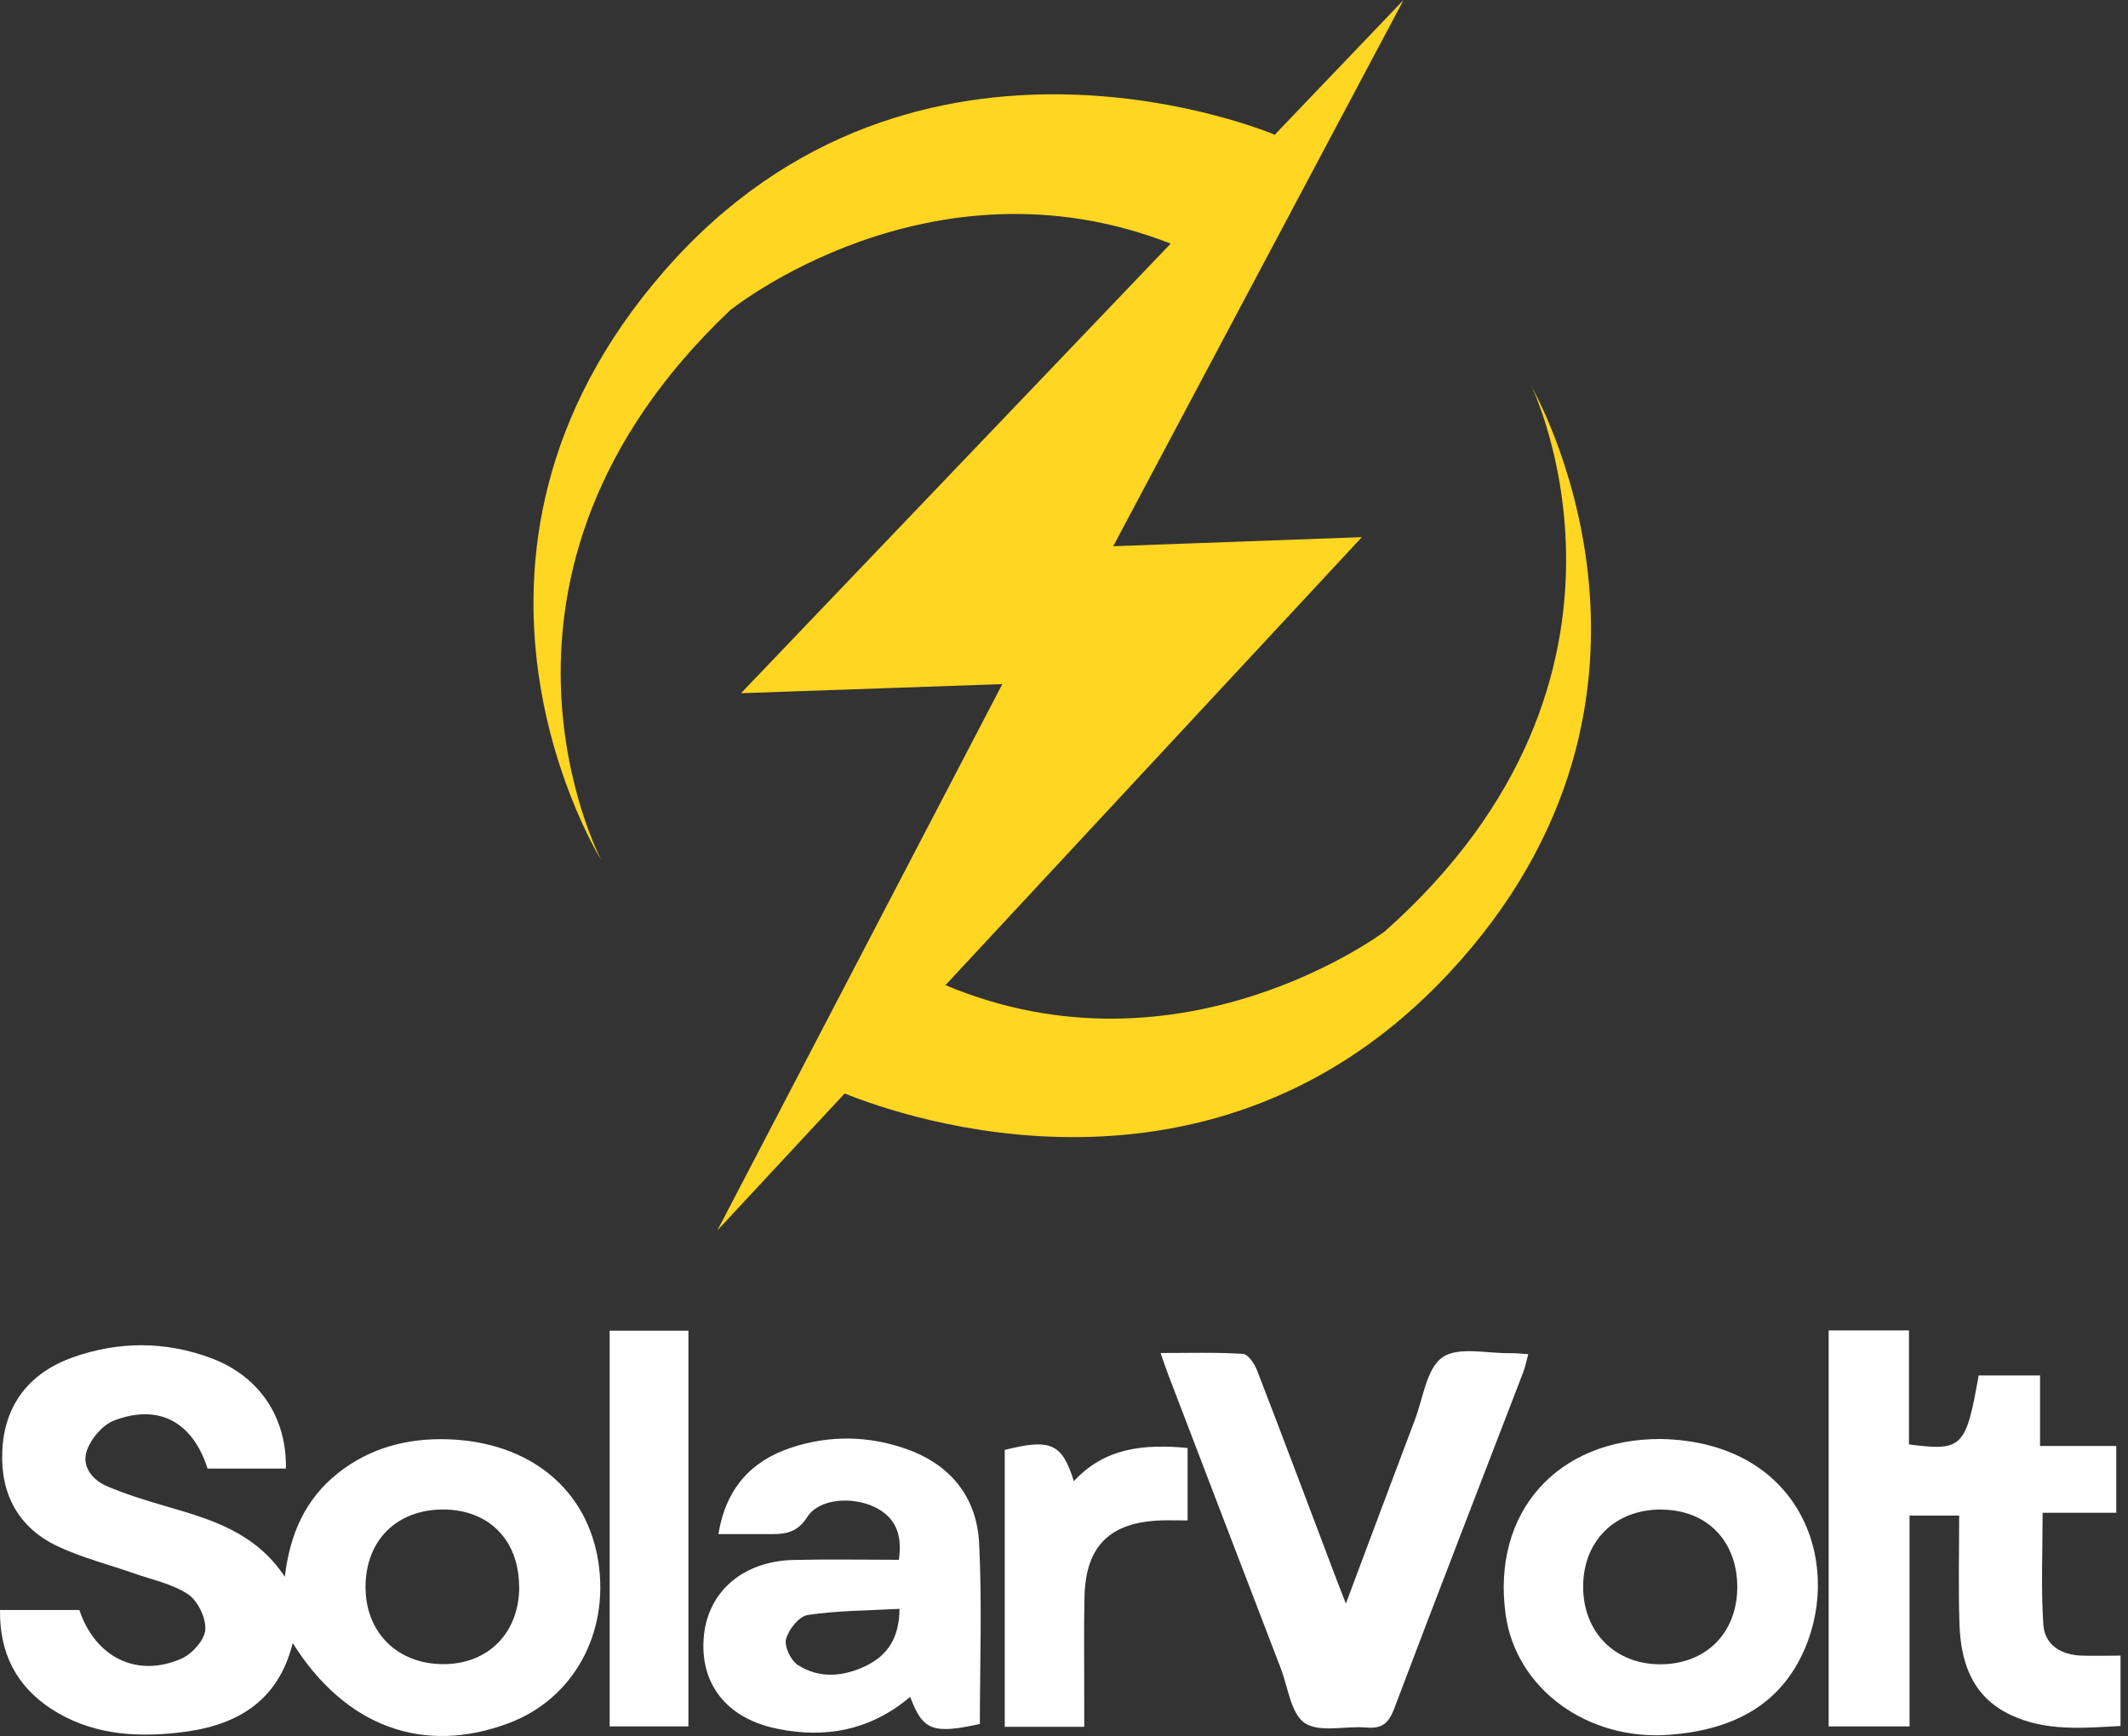 <svg width="125" height="102" viewBox="0 0 125 102" fill="none" xmlns="http://www.w3.org/2000/svg">
<rect x="0" y="0" width="125" height="102" fill="#333333" stroke="none"/>
<path d="M16.779 86.287H12.194C11.317 83.539 9.313 82.453 6.682 83.472C6.022 83.731 5.362 84.508 5.112 85.201C4.769 86.136 5.404 86.946 6.281 87.322C7.375 87.79 8.519 88.141 9.655 88.475C12.302 89.243 14.958 89.978 16.729 92.642C17.038 90.095 17.948 88.074 19.844 86.562C21.748 85.051 23.961 84.491 26.308 84.566C31.143 84.725 34.509 87.523 35.152 91.799C35.786 95.991 33.665 99.816 29.907 101.236C24.871 103.14 20.278 101.453 17.196 96.542C16.303 100.1 13.747 101.461 10.398 101.812C7.776 102.096 5.245 101.87 2.991 100.392C0.961 99.056 -0.033 97.135 0.001 94.596H4.661C5.596 97.386 8.052 98.605 10.665 97.452C11.284 97.177 12.01 96.375 12.06 95.765C12.11 95.081 11.634 94.079 11.066 93.686C10.148 93.068 8.962 92.826 7.885 92.45C6.39 91.924 4.836 91.531 3.408 90.863C1.086 89.778 0.018 87.781 0.134 85.259C0.251 82.545 1.721 80.674 4.243 79.764C6.949 78.795 9.73 78.787 12.444 79.814C15.25 80.883 16.846 83.28 16.795 86.287H16.779ZM30.492 93.202C30.475 90.479 28.713 88.7 26.04 88.692C23.293 88.692 21.472 90.512 21.472 93.252C21.472 95.941 23.376 97.803 26.099 97.778C28.73 97.753 30.517 95.891 30.5 93.193L30.492 93.202Z" fill="white"/>
<path d="M112.184 101.436H107.416V78.169H112.134V84.867C115.266 85.276 115.483 85.051 116.226 80.817H119.834V84.959H124.311V88.884H119.985C119.985 91.147 119.884 93.302 120.026 95.44C120.101 96.651 121.062 97.235 122.273 97.277C123.016 97.302 123.759 97.277 124.561 97.277V101.411C122.381 101.528 120.185 101.745 118.105 100.76C115.842 99.691 115.174 97.678 115.099 95.398C115.032 93.319 115.082 91.239 115.082 89.051H112.168V101.436H112.184Z" fill="white"/>
<path d="M79.055 94.229C80.475 90.437 81.786 86.921 83.114 83.414C83.598 82.136 83.798 80.399 84.734 79.748C85.677 79.096 87.381 79.539 88.751 79.505C89.051 79.505 89.352 79.539 89.77 79.564C89.661 79.956 89.603 80.29 89.486 80.599C86.947 87.205 84.383 93.803 81.886 100.417C81.56 101.277 81.151 101.578 80.266 101.503C79.038 101.394 77.526 101.82 76.65 101.244C75.831 100.701 75.664 99.156 75.238 98.037C73.034 92.3 70.837 86.562 68.641 80.817C68.499 80.449 68.382 80.082 68.173 79.497C69.877 79.497 71.447 79.447 73.008 79.547C73.317 79.564 73.693 80.132 73.844 80.524C75.439 84.65 76.984 88.792 78.554 92.926C78.679 93.252 78.813 93.586 79.055 94.212V94.229Z" fill="white"/>
<path d="M52.797 91.656C53.023 90.144 52.597 89.125 51.344 88.532C50.017 87.915 48.104 88.056 47.419 89.134C46.743 90.203 45.891 90.144 44.922 90.136C44.045 90.136 43.168 90.136 42.2 90.136C42.634 87.463 44.12 85.835 46.475 85.058C48.722 84.315 51.01 84.348 53.257 85.142C55.862 86.069 57.382 87.99 57.516 90.687C57.691 94.22 57.558 97.769 57.558 101.293C54.794 101.903 54.201 101.678 53.466 99.698C51.161 101.652 48.497 102.17 45.632 101.569C42.634 100.951 41.072 98.88 41.348 96.099C41.615 93.493 43.653 91.731 46.601 91.656C48.63 91.606 50.668 91.647 52.797 91.647V91.656ZM52.839 94.529C50.944 94.629 49.181 94.629 47.453 94.888C46.943 94.963 46.325 95.731 46.175 96.299C46.058 96.734 46.45 97.56 46.868 97.828C48.146 98.654 49.574 98.512 50.902 97.861C52.129 97.251 52.823 96.249 52.839 94.537V94.529Z" fill="white"/>
<path d="M97.588 84.55C105.672 84.725 108.253 91.657 106.014 96.876C104.536 100.317 101.613 101.653 98.072 101.929C93.245 102.296 89.053 99.223 88.443 94.872C87.608 88.867 91.466 84.516 97.588 84.55ZM97.63 88.692C94.882 88.667 92.995 90.521 92.995 93.235C92.995 95.891 94.857 97.778 97.504 97.787C100.185 97.795 102.023 95.974 102.048 93.302C102.073 90.579 100.294 88.725 97.638 88.7L97.63 88.692Z" fill="white"/>
<path d="M40.438 101.436H35.812V78.186H40.438V101.436Z" fill="white"/>
<path d="M63.697 101.461H59.02V85.192C61.701 84.516 62.385 84.791 63.079 87.029C64.907 85.042 67.221 84.841 69.76 85.075V89.335C69.192 89.335 68.674 89.318 68.156 89.335C65.192 89.451 63.78 90.838 63.705 93.794C63.655 95.874 63.697 97.953 63.688 100.033C63.688 100.467 63.688 100.901 63.688 101.461H63.697Z" fill="white"/>
<path d="M89.953 22.674C89.953 22.674 98.263 39.686 81.351 54.718C81.351 54.718 69.442 63.721 55.537 57.883L79.998 31.56L65.391 32.094L82.445 0L74.879 7.917C74.879 7.917 53.867 -1.061 39.051 15.884C24.236 32.838 35.318 50.534 35.318 50.534C35.318 50.534 26.466 33.798 42.885 18.231C42.885 18.231 54.593 8.769 68.766 14.314L43.528 40.73L58.877 40.195L42.141 72.29L49.616 64.247C53.057 65.642 71.254 72.039 85.101 57.19C100.459 40.721 89.945 22.682 89.945 22.682L89.953 22.674Z" fill="#FFD621"/>
</svg>
